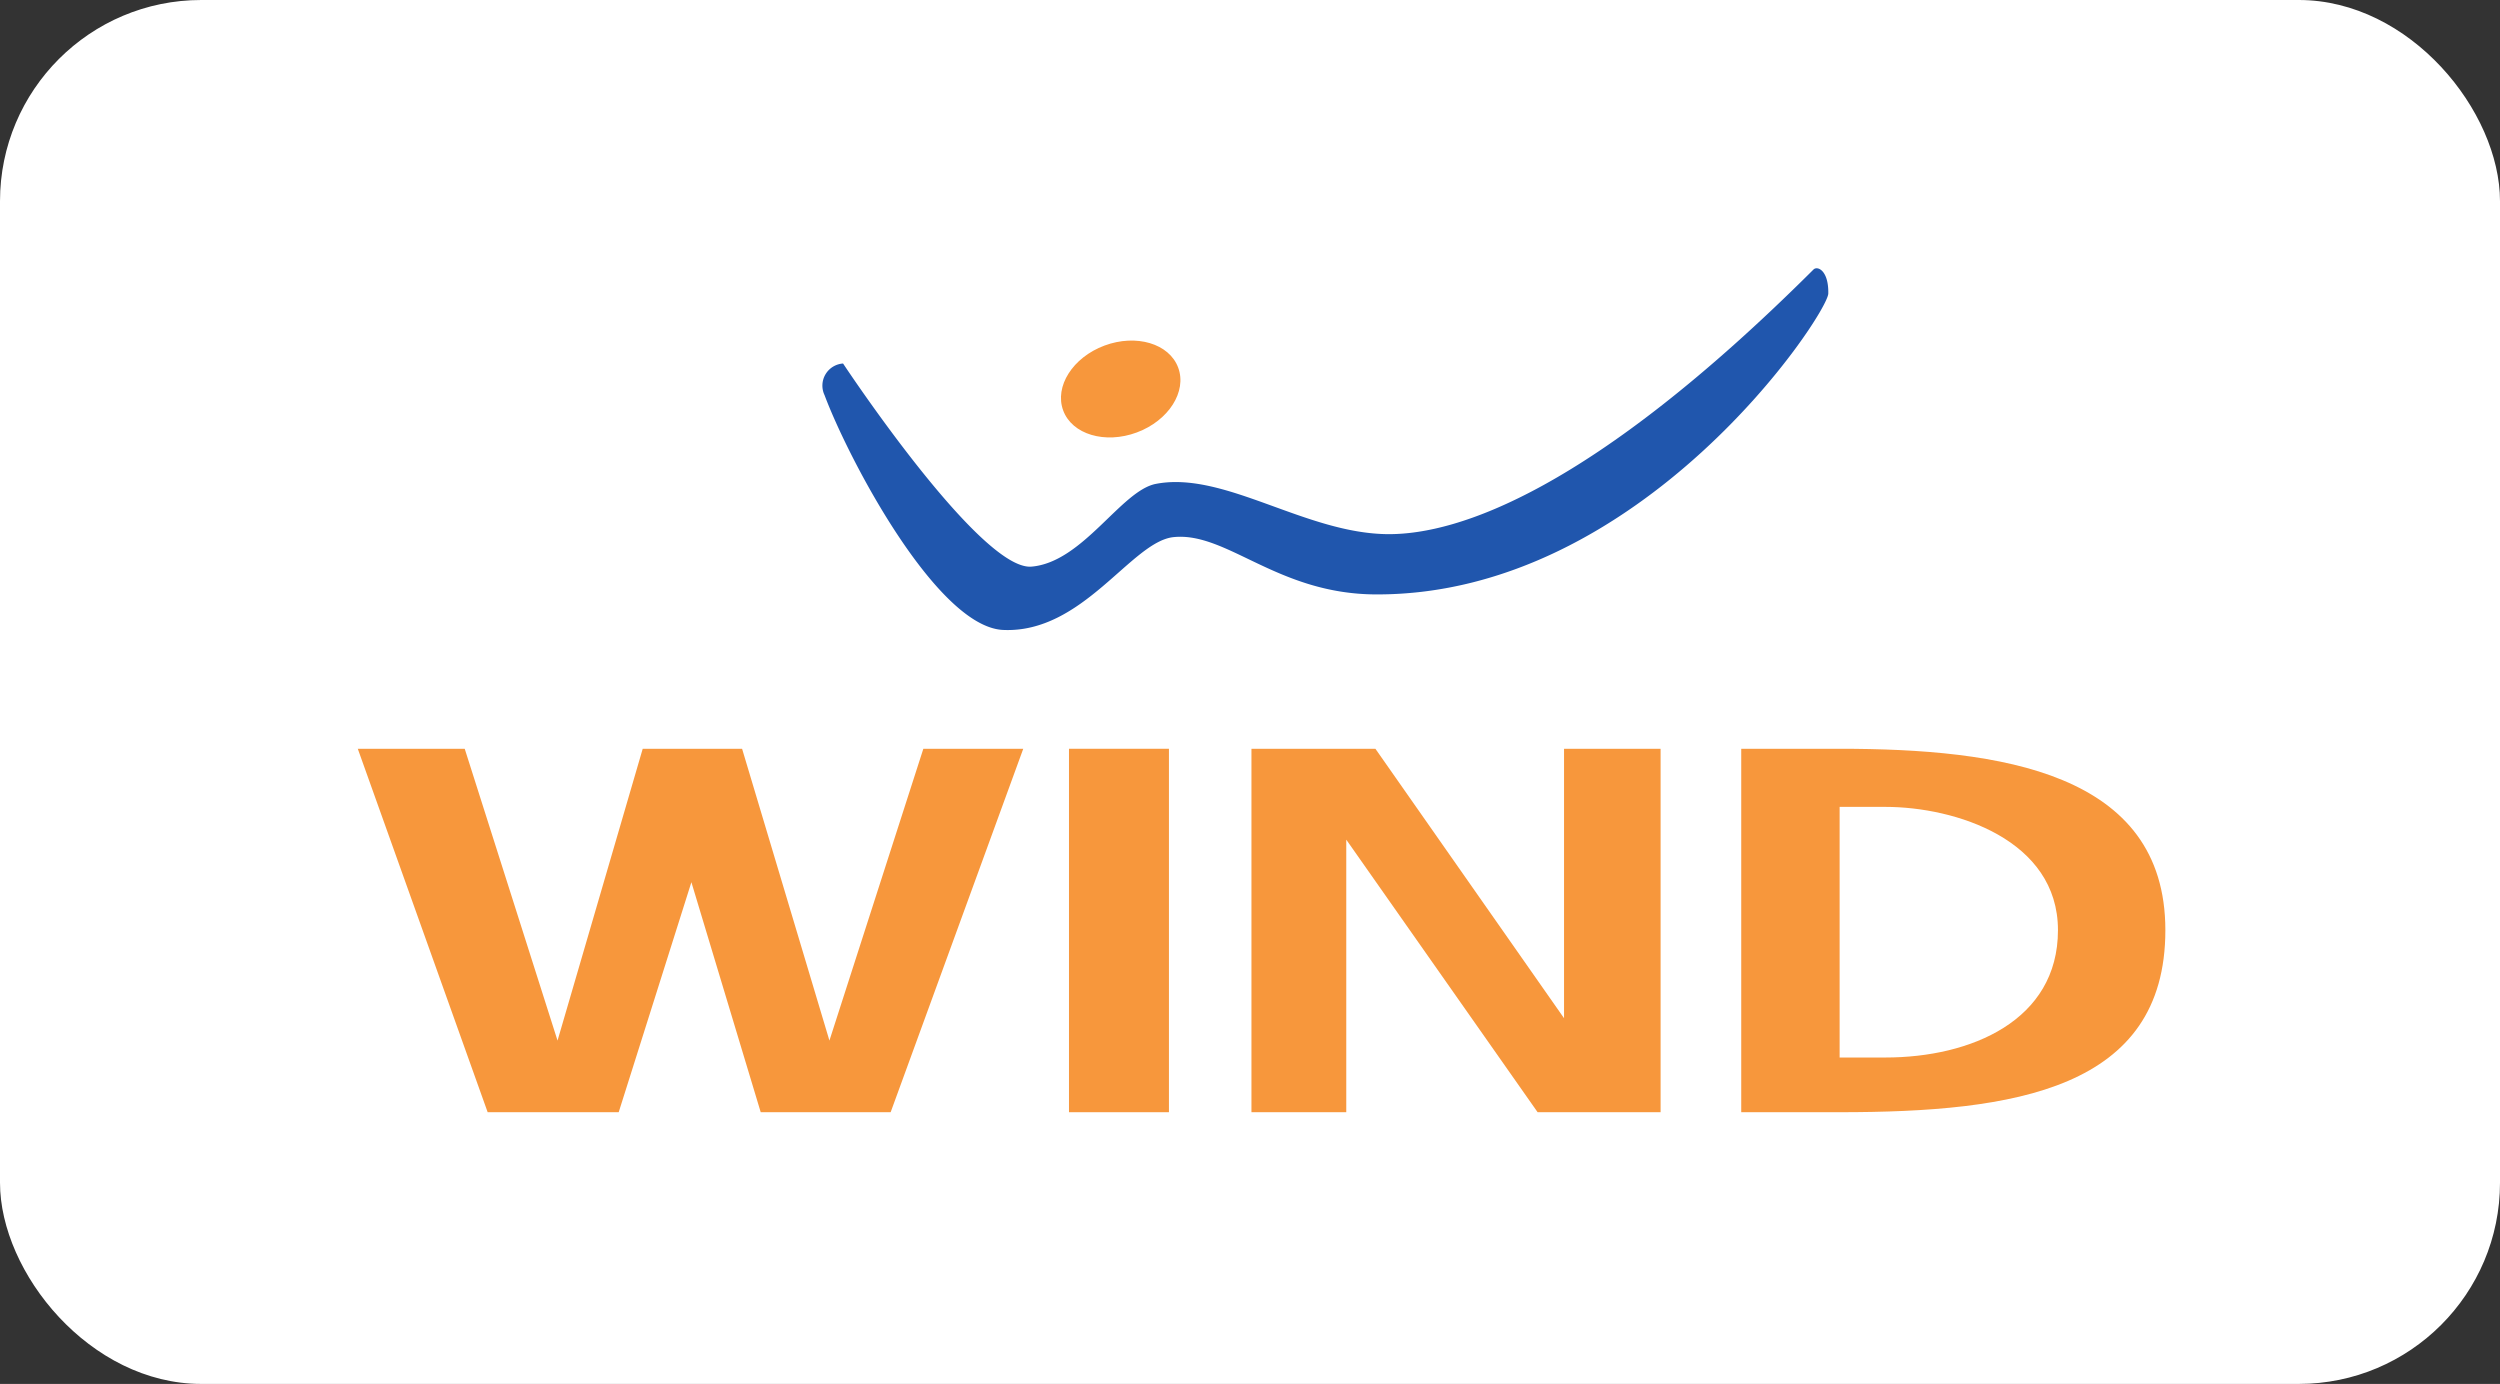 <svg xmlns="http://www.w3.org/2000/svg" width="111.8" height="61.889" viewBox="0 0 111.8 61.889">
  <rect x="0" y="0" width="111.8" height="61.889" fill="#333333" stroke="none"/>
  <g id="Group_41660" data-name="Group 41660" transform="translate(-1625 -533)">
    <rect id="Rectangle_22839" data-name="Rectangle 22839" width="111.8" height="61.889" rx="9" transform="translate(1625 533)" fill="#fff"/>
    <g id="Group_41659" data-name="Group 41659" transform="translate(1598.276 507.956)">
      <path id="Path_82572" data-name="Path 82572" d="M42.724,198.66l5.808,16.253h5.86l3.251-10.286,3.1,10.286h5.811l5.93-16.253H68.016l-4.2,13.05L59.91,198.66H55.466l-3.809,13.05-4.151-13.05Z" transform="translate(0 -140.131)" fill="#f7973c"/>
      <rect id="Rectangle_22885" data-name="Rectangle 22885" width="4.47" height="16.253" transform="translate(74.529 58.529)" fill="#f7973c"/>
      <path id="Path_82573" data-name="Path 82573" d="M343.357,198.66v16.253h4.24V202.724l8.557,12.189h5.5V198.66h-4.318v12.049L348.9,198.66Z" transform="translate(-260.668 -140.131)" fill="#f7973c"/>
      <g id="Group_41658" data-name="Group 41658" transform="translate(104.595 58.529)">
        <path id="Path_82574" data-name="Path 82574" d="M512.541,198.66h-4.4v16.253h4.4c7.81,0,14.567-1.014,14.567-8.14C527.108,199.7,519.717,198.66,512.541,198.66Zm2.048,13.807h-2.048V201.259h2.048c3.125,0,7.716,1.465,7.716,5.514S518.4,212.467,514.589,212.467Z" transform="translate(-508.144 -198.66)" fill="#f7973c"/>
      </g>
      <path id="Path_82575" data-name="Path 82575" d="M284.507,62.554c.4,1.072-.428,2.371-1.849,2.9s-2.9.088-3.294-.985.428-2.371,1.848-2.9S284.108,61.481,284.507,62.554Z" transform="translate(-205.095 -21.071)" fill="#f7973c"/>
      <path id="Path_82576" data-name="Path 82576" d="M199.9,41.3s6.134,9.279,8.429,9.083,4.006-3.4,5.56-3.7c3.071-.593,6.712,2.248,10.426,2.248,3.076,0,9.03-1.912,18.98-11.832.184-.183.685.047.664,1.072-.018.91-8.32,13.509-20.246,13.455-4.4-.02-6.648-2.809-9.036-2.562-1.887.2-4.048,4.312-7.618,4.151-2.954-.133-6.9-7.6-7.987-10.5A.991.991,0,0,1,199.9,41.3Z" transform="translate(-135.474 0)" fill="#2056ad"/>
    </g>
  </g>
</svg>
